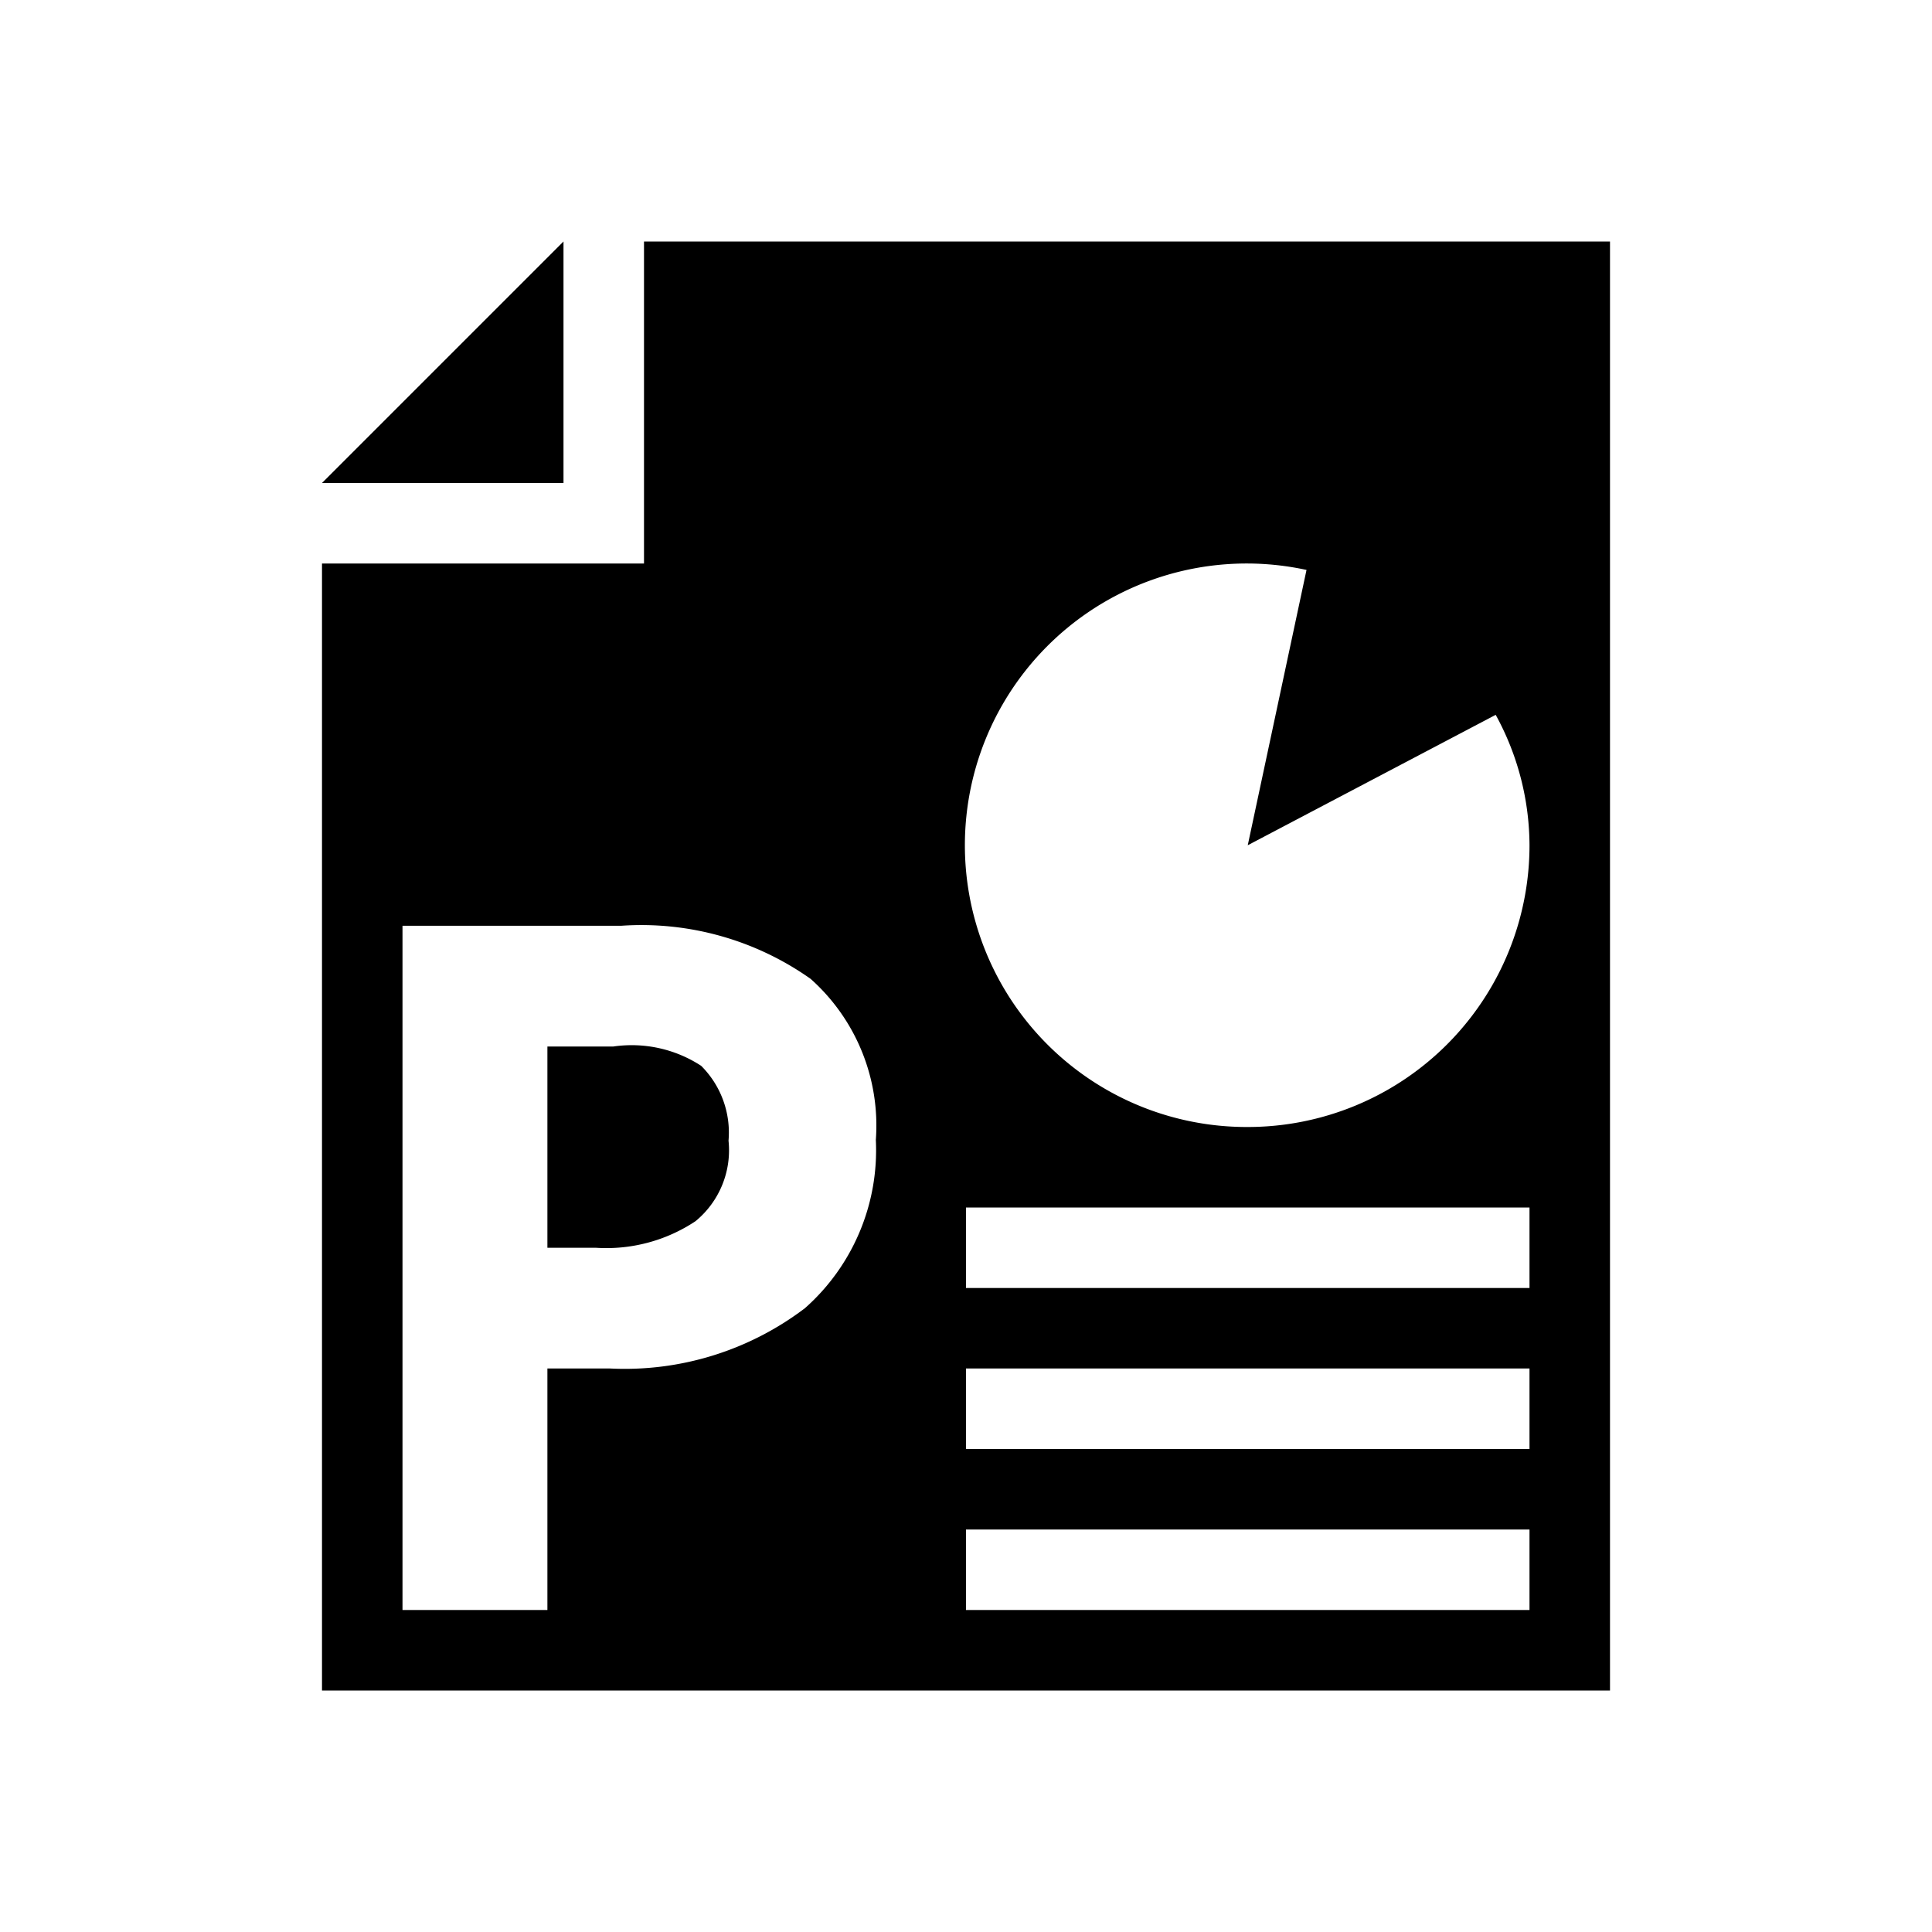 <svg id="Layer_1" data-name="Layer 1" xmlns="http://www.w3.org/2000/svg" width="24" height="24" viewBox="0 0 24 24">
  <polygon points="7 6 7 3 4 6 7 6"/>
  <g>
    <path d="M8,3V7H4V21H20V3Zm2,13.25A3.7,3.7,0,0,1,7.58,17H6.8v3H5V11.5H7.72a3.64,3.64,0,0,1,2.35.66,2.44,2.44,0,0,1,.81,2A2.62,2.62,0,0,1,10,16.25ZM19,20H12V19h7Zm0-2H12V17h7Zm0-2H12V15h7Zm-3.5-2a3.5,3.5,0,1,1,.73-6.92L15.5,10.5l3.08-1.62A3.39,3.39,0,0,1,19,10.5,3.5,3.5,0,0,1,15.5,14Z"/>
    <path d="M7.62,13H6.8V15.5h.6a2,2,0,0,0,1.24-.33,1.14,1.14,0,0,0,.41-1,1.17,1.17,0,0,0-.34-.93A1.58,1.58,0,0,0,7.62,13Z"/>
  </g>
</svg>
